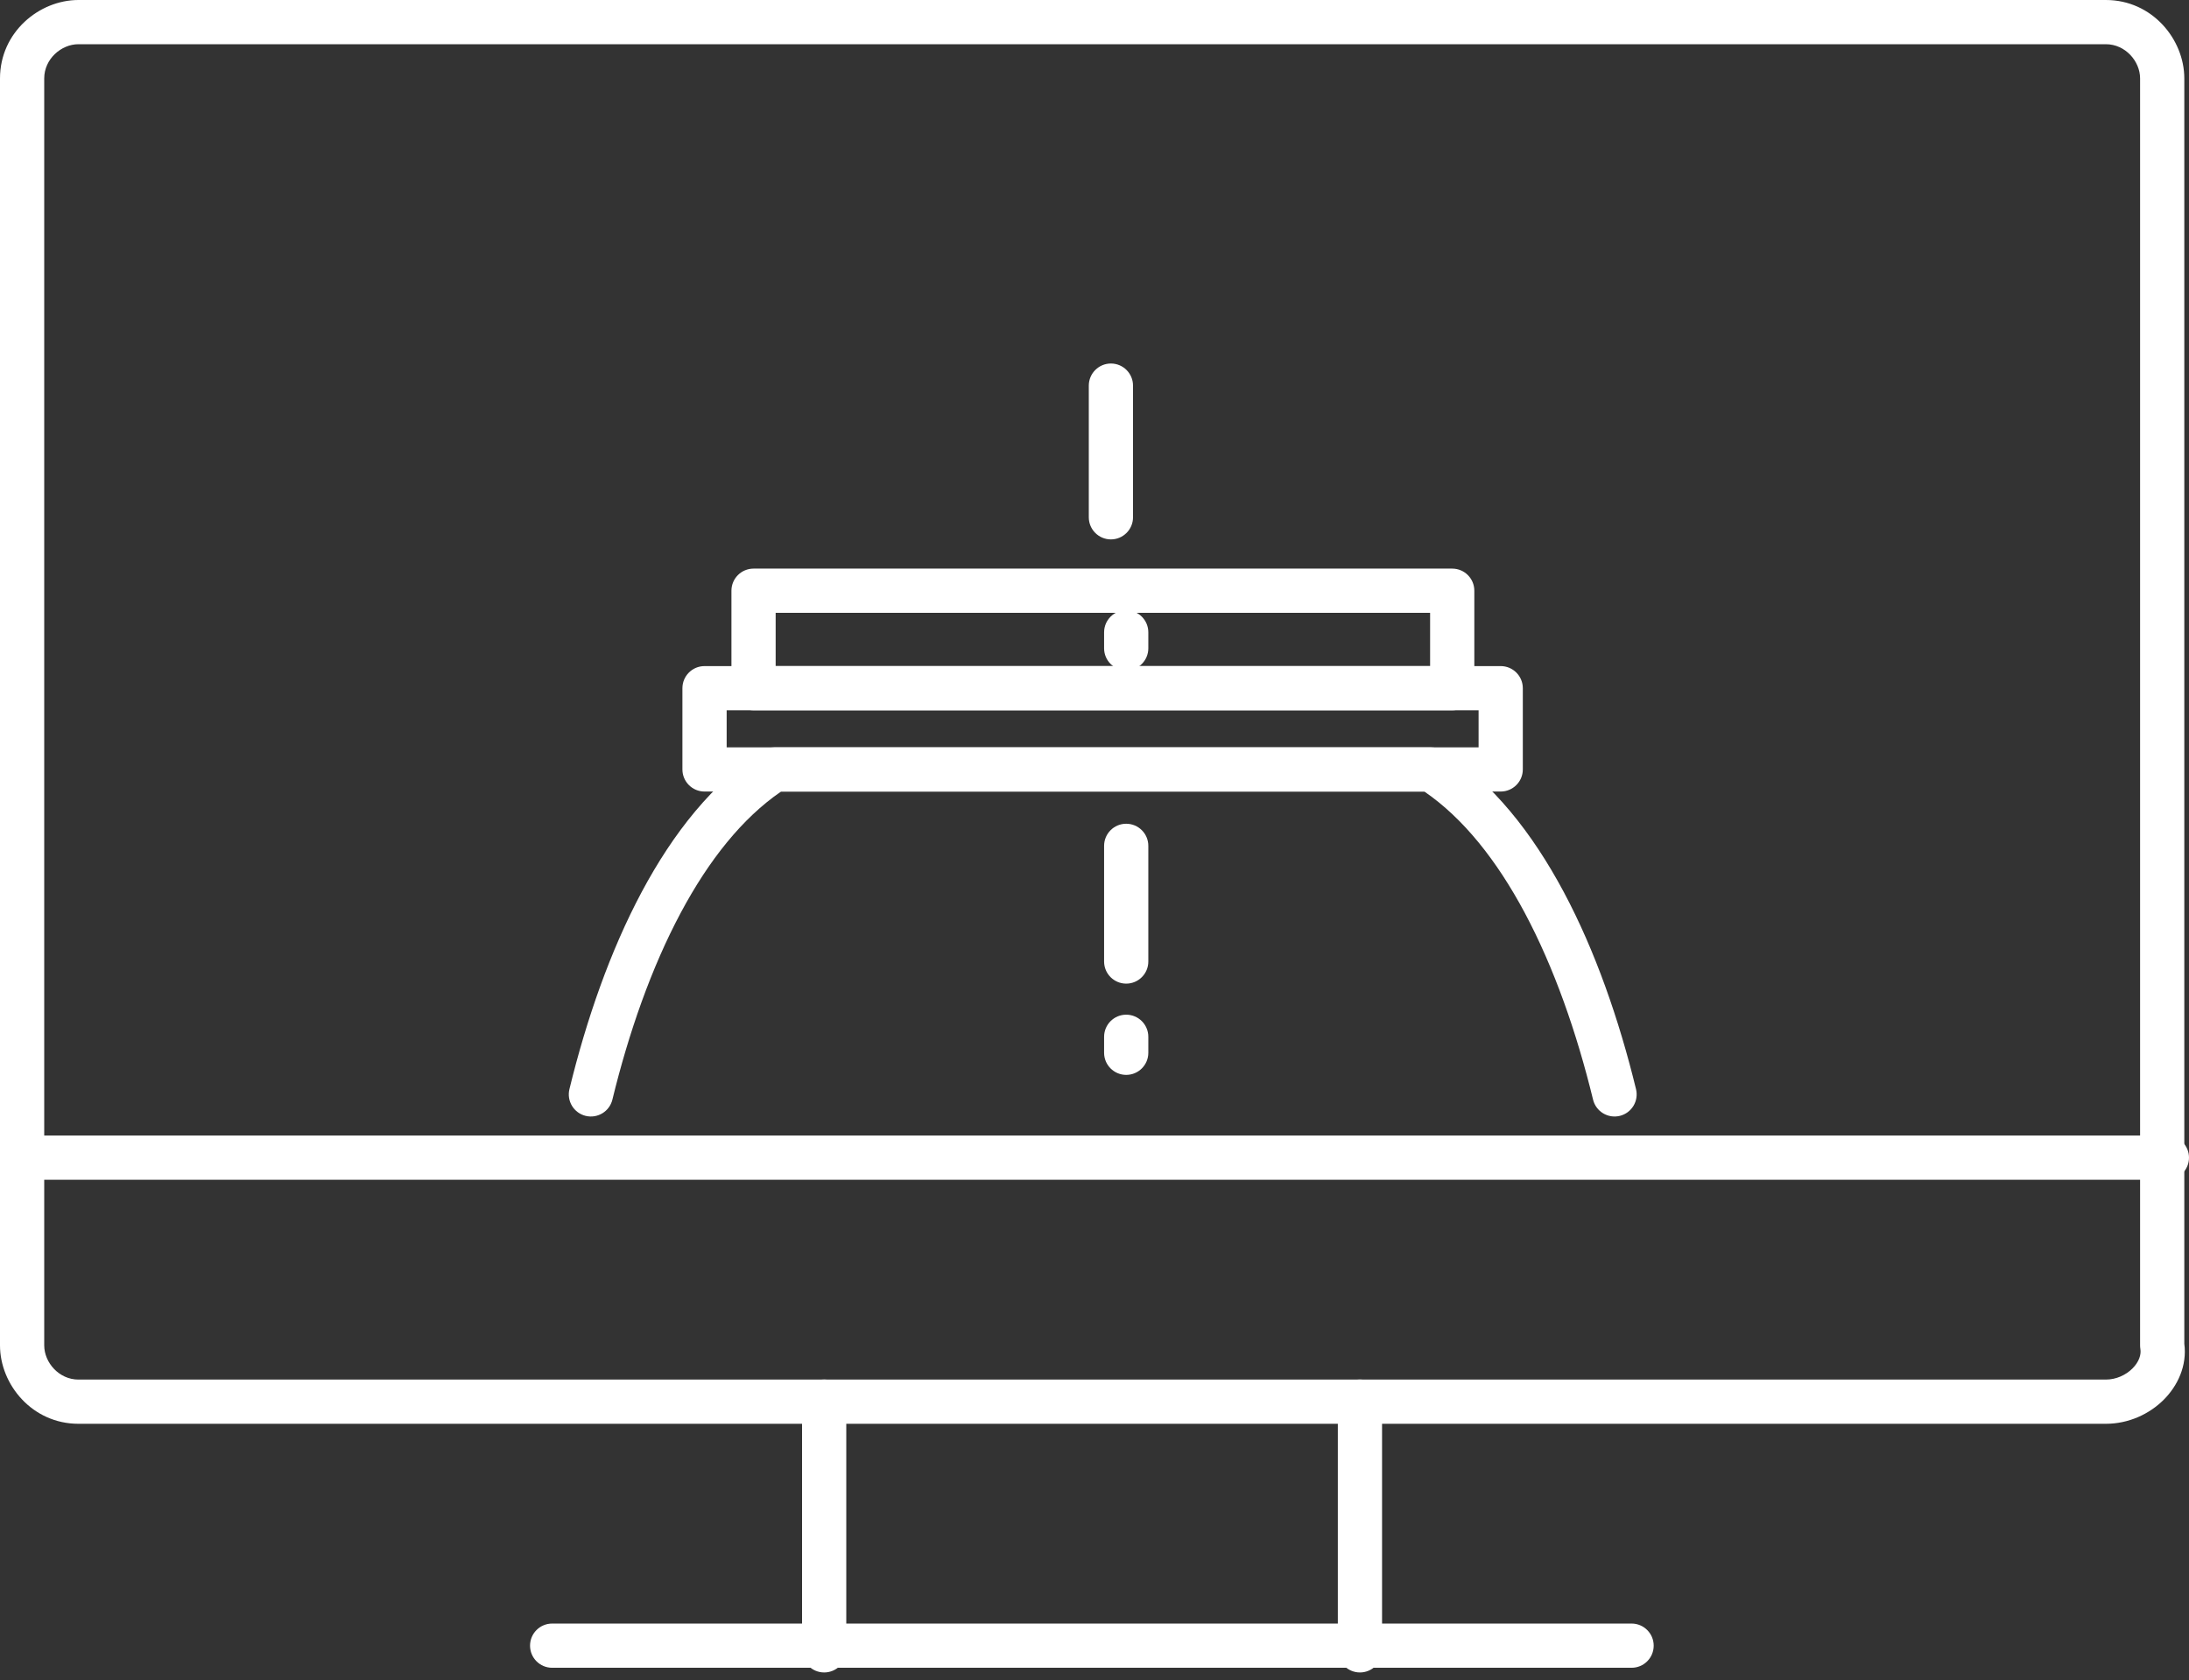 <svg width="99" height="76" viewBox="0 0 99 76" fill="none" xmlns="http://www.w3.org/2000/svg">
<rect x="0" y="0" width="99" height="76" fill="#333333" stroke="none"/>
<path fill-rule="evenodd" clip-rule="evenodd" d="M3.547 2C2.771 2 2 2.667 2 3.547V60.856C2 61.631 2.667 62.403 3.547 62.403H95.241C95.701 62.403 96.141 62.202 96.444 61.9C96.75 61.593 96.842 61.266 96.801 61.02C96.792 60.966 96.788 60.911 96.788 60.856V3.547C96.788 2.771 96.121 2 95.241 2H3.547ZM0 3.547C0 1.456 1.776 0 3.547 0H95.241C97.332 0 98.788 1.776 98.788 3.547V60.782C98.919 61.774 98.488 62.684 97.858 63.314C97.206 63.966 96.266 64.403 95.241 64.403H3.547C1.456 64.403 0 62.627 0 60.856V3.547Z" fill="white"/>
<path fill-rule="evenodd" clip-rule="evenodd" d="M0 52.365C0 51.813 0.448 51.365 1 51.365H98C98.552 51.365 99 51.813 99 52.365C99 52.918 98.552 53.365 98 53.365H1C0.448 53.365 0 52.918 0 52.365Z" fill="white"/>
<path fill-rule="evenodd" clip-rule="evenodd" d="M23.972 74.439C23.972 73.887 24.419 73.439 24.972 73.439H73.79C74.342 73.439 74.79 73.887 74.79 74.439C74.79 74.992 74.342 75.439 73.79 75.439H24.972C24.419 75.439 23.972 74.992 23.972 74.439Z" fill="white"/>
<path fill-rule="evenodd" clip-rule="evenodd" d="M37.274 62.402C37.827 62.402 38.274 62.85 38.274 63.402V74.651C38.274 75.204 37.827 75.651 37.274 75.651C36.722 75.651 36.274 75.204 36.274 74.651V63.402C36.274 62.85 36.722 62.402 37.274 62.402Z" fill="white"/>
<path fill-rule="evenodd" clip-rule="evenodd" d="M61.505 62.402C62.057 62.402 62.505 62.85 62.505 63.402V74.651C62.505 75.204 62.057 75.651 61.505 75.651C60.952 75.651 60.505 75.204 60.505 74.651V63.402C60.505 62.85 60.952 62.402 61.505 62.402Z" fill="white"/>
<path fill-rule="evenodd" clip-rule="evenodd" d="M65.262 33.964C65.101 33.861 64.914 33.806 64.722 33.806H35.022C34.831 33.806 34.643 33.861 34.482 33.964C32.242 35.399 30.444 37.686 29.023 40.345C27.599 43.012 26.522 46.115 25.753 49.266C25.622 49.803 25.951 50.344 26.487 50.475C27.024 50.605 27.565 50.277 27.696 49.74C28.437 46.702 29.463 43.767 30.788 41.287C32.058 38.908 33.574 37.004 35.323 35.806H64.421C66.17 37.004 67.686 38.908 68.957 41.287C70.281 43.767 71.307 46.702 72.048 49.74C72.179 50.277 72.72 50.605 73.257 50.475C73.793 50.344 74.122 49.803 73.991 49.266C73.222 46.115 72.145 43.012 70.721 40.345C69.3 37.686 67.502 35.399 65.262 33.964Z" fill="white"/>
<path fill-rule="evenodd" clip-rule="evenodd" d="M68.871 31.13C68.871 30.577 68.423 30.13 67.871 30.13H31.863C31.311 30.13 30.863 30.577 30.863 31.13V34.804C30.863 35.356 31.311 35.804 31.863 35.804H67.871C68.423 35.804 68.871 35.356 68.871 34.804V31.13ZM66.871 32.13V33.804H32.864V32.13H66.871Z" fill="white"/>
<path fill-rule="evenodd" clip-rule="evenodd" d="M66.678 26.72C66.678 26.168 66.231 25.72 65.678 25.72H34.08C33.528 25.72 33.08 26.168 33.08 26.72V31.129C33.08 31.681 33.528 32.129 34.08 32.129H65.678C66.231 32.129 66.678 31.681 66.678 31.129V26.72ZM64.678 27.72V30.129H35.08V27.72H64.678Z" fill="white"/>
<path fill-rule="evenodd" clip-rule="evenodd" d="M49.242 23.399L49.242 17.443C49.242 16.891 49.69 16.443 50.242 16.443C50.794 16.443 51.242 16.891 51.242 17.443L51.242 23.399C51.242 23.951 50.794 24.399 50.242 24.399C49.69 24.399 49.242 23.951 49.242 23.399Z" fill="white"/>
<path fill-rule="evenodd" clip-rule="evenodd" d="M50.934 37.261C51.486 37.261 51.934 37.708 51.934 38.261L51.934 43.493C51.934 44.045 51.486 44.493 50.934 44.493C50.382 44.493 49.934 44.045 49.934 43.493L49.934 38.261C49.934 37.708 50.382 37.261 50.934 37.261Z" fill="white"/>
<path fill-rule="evenodd" clip-rule="evenodd" d="M50.934 45.898C51.486 45.898 51.934 46.345 51.934 46.898L51.934 47.621C51.934 48.173 51.486 48.621 50.934 48.621C50.382 48.621 49.934 48.173 49.934 47.621L49.934 46.898C49.934 46.345 50.382 45.898 50.934 45.898Z" fill="white"/>
<path fill-rule="evenodd" clip-rule="evenodd" d="M50.934 27.602C51.486 27.602 51.934 28.049 51.934 28.602L51.934 29.325C51.934 29.878 51.486 30.325 50.934 30.325C50.382 30.325 49.934 29.878 49.934 29.325L49.934 28.602C49.934 28.049 50.382 27.602 50.934 27.602Z" fill="white"/>
</svg>
